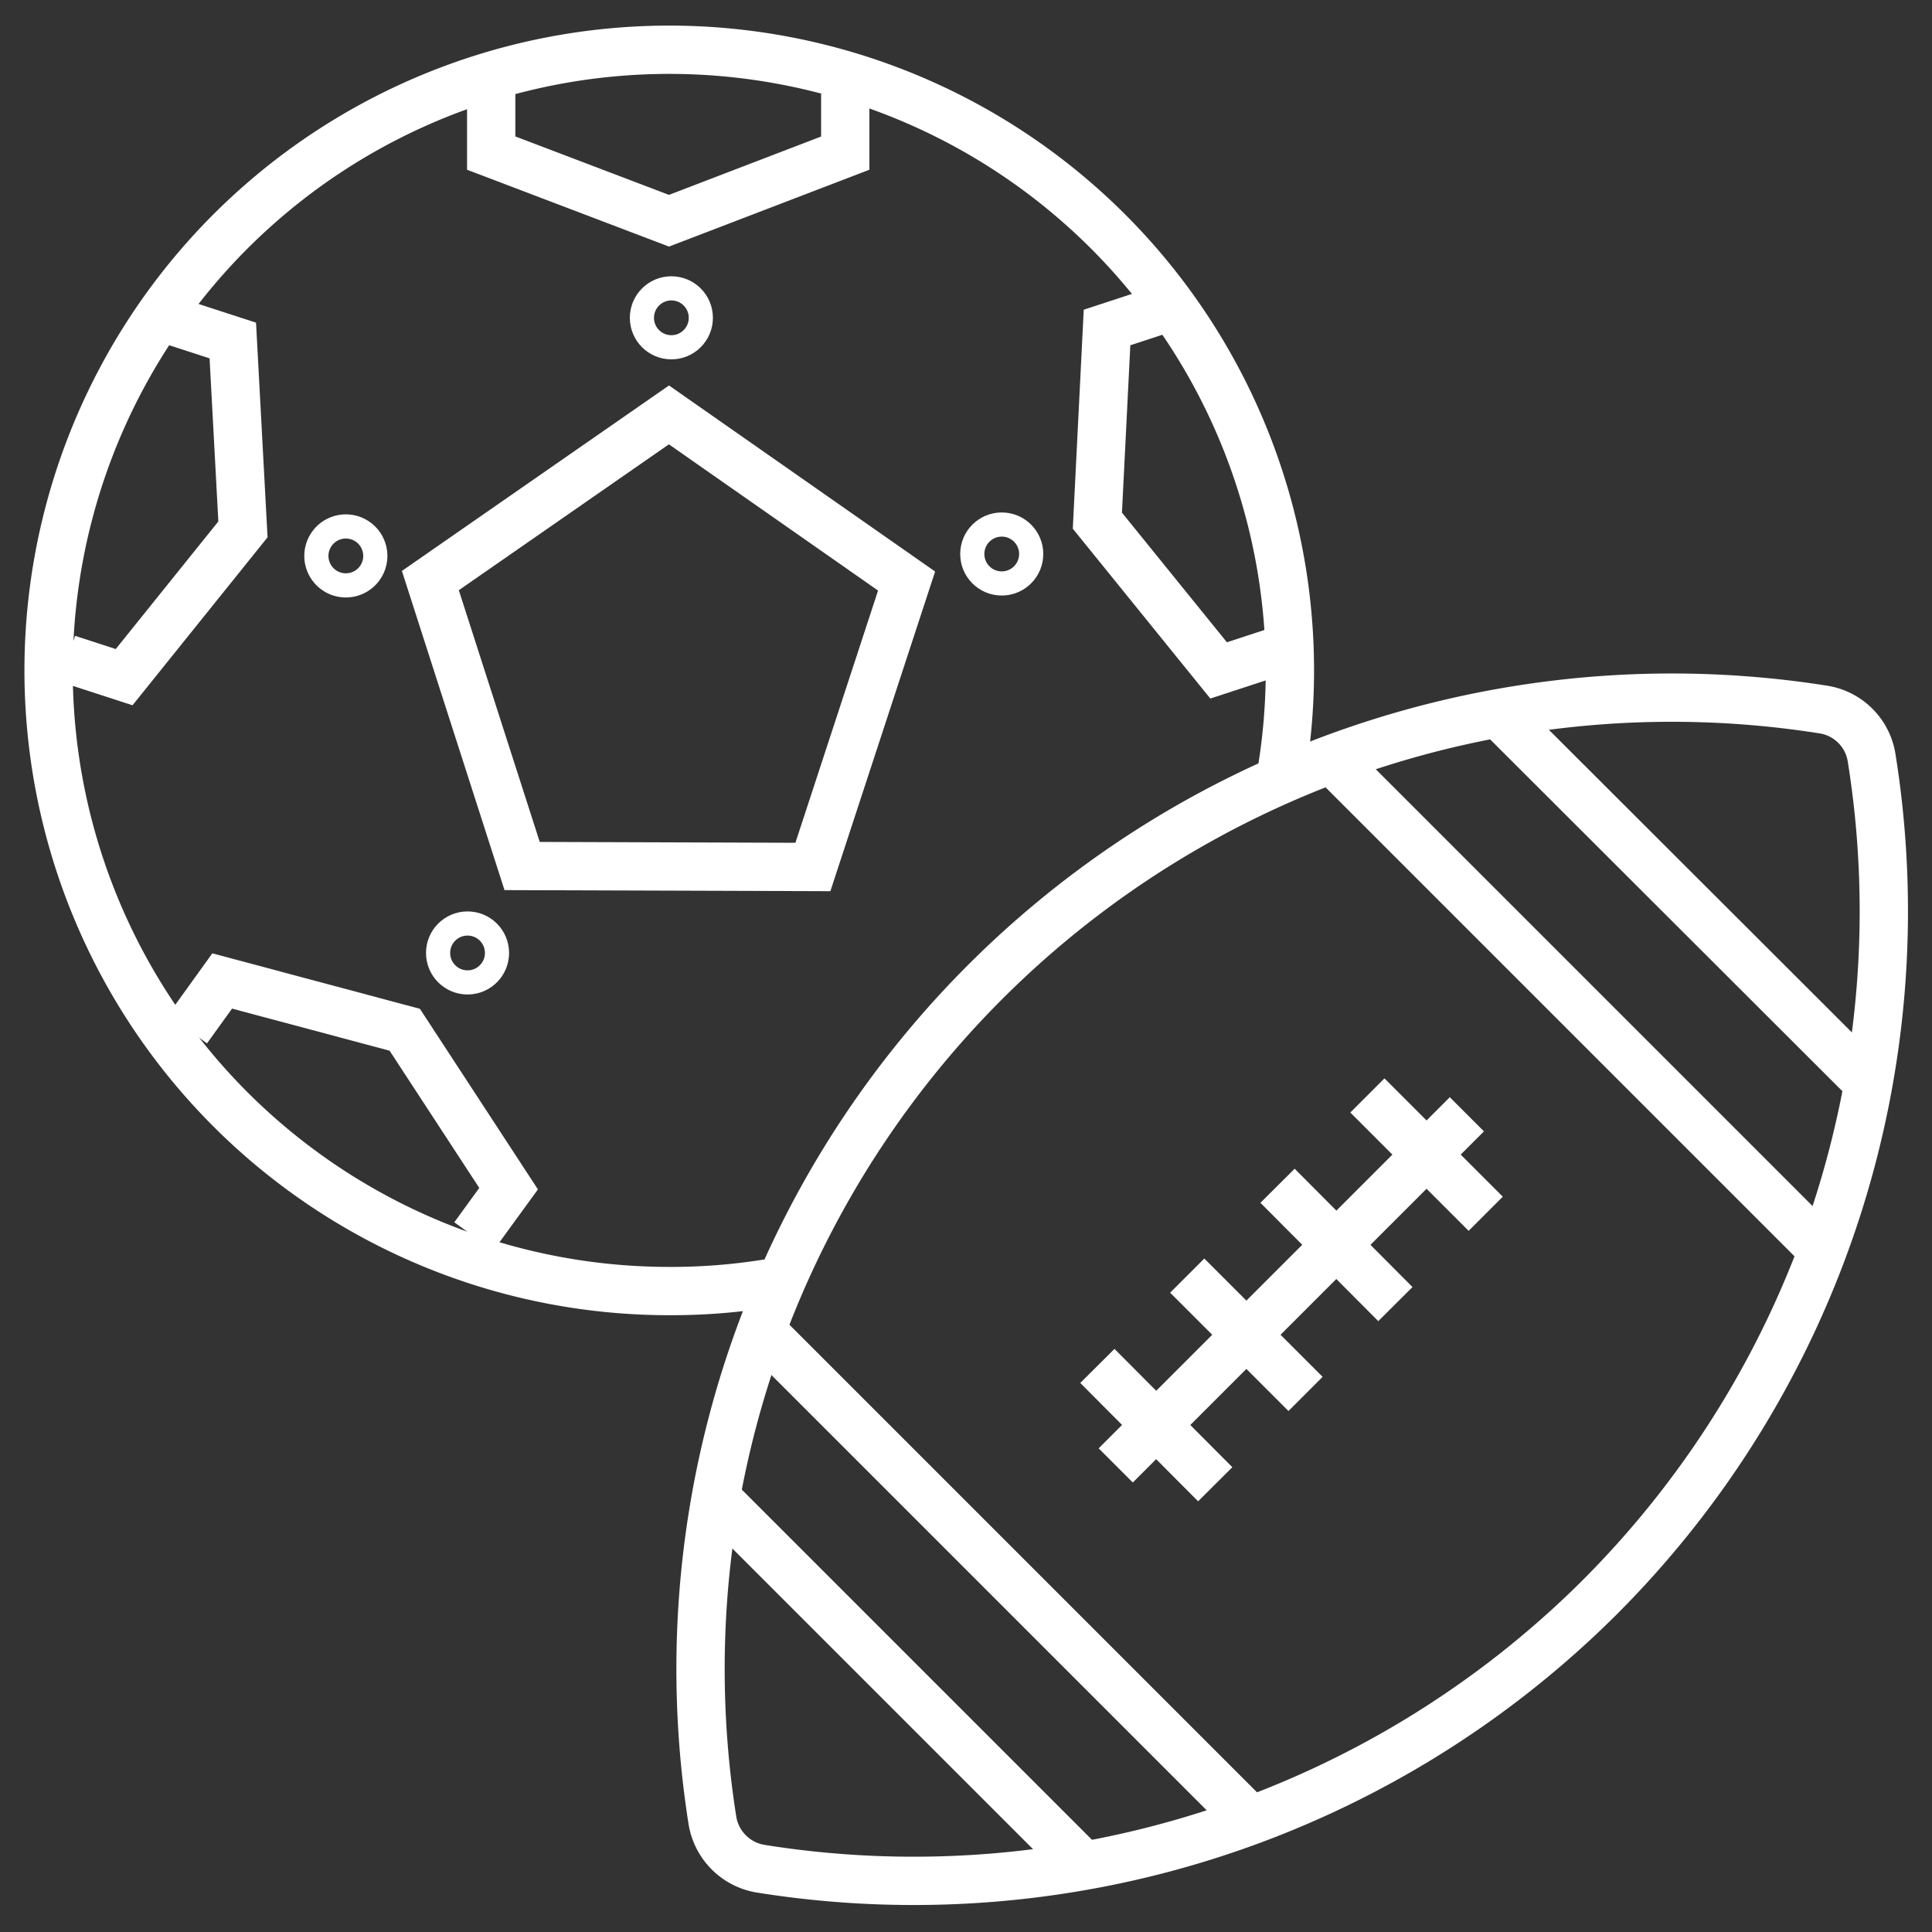 <?xml version="1.0" encoding="iso-8859-1"?>
<svg xmlns="http://www.w3.org/2000/svg" width="40" height="40" viewBox="0 0 40 40"><rect x="0" y="0" width="40" height="40" fill="#333333" stroke="none"/><defs><style>.cls-1,.cls-2{fill:none;stroke:#fff;stroke-miterlimit:10;}.cls-2{stroke-width:0.5px;}</style></defs><g id="Sportsbook_Section-2" data-name="Sportsbook Section"><path class="cls-1" d="M33.11,33.08a20.09,20.09,0,0,0,5.64-17.39,1.2,1.2,0,0,0-1-1,20.11,20.11,0,0,0-23,23,1.21,1.21,0,0,0,1,1A20.11,20.11,0,0,0,33.11,33.08Z"/><line class="cls-1" x1="14.89" y1="31.08" x2="22.4" y2="38.59"/><line class="cls-1" x1="15.8" y1="27.59" x2="25.84" y2="37.63"/><line class="cls-1" x1="31.11" y1="14.86" x2="38.63" y2="22.37"/><line class="cls-1" x1="27.62" y1="15.77" x2="37.66" y2="25.81"/><line class="cls-1" x1="22.72" y1="28.28" x2="25.16" y2="30.73"/><line class="cls-1" x1="24.58" y1="26.41" x2="27.03" y2="28.86"/><line class="cls-1" x1="26.45" y1="24.55" x2="28.89" y2="27"/><line class="cls-1" x1="28.31" y1="22.68" x2="30.76" y2="25.13"/><line class="cls-1" x1="23.1" y1="30.34" x2="30.37" y2="23.07"/><polyline class="cls-1" points="26.42 13.49 25.23 13.88 22.72 10.78 22.92 6.78 24.11 6.39"/><path class="cls-1" d="M15.9,26.57a12.6,12.6,0,0,1-2.05.16A12.85,12.85,0,1,1,26.53,16"/><polygon class="cls-1" points="13.85 8.59 18.77 12.03 16.83 17.95 10.81 17.93 8.91 12.02 13.85 8.59"/><polyline class="cls-1" points="17.5 1.94 17.5 3.17 13.85 4.57 10.17 3.17 10.17 1.94"/><polyline class="cls-1" points="3.65 6.67 4.82 7.05 5.03 10.96 2.57 14.02 1.4 13.64"/><polyline class="cls-1" points="3.88 21.31 4.6 20.31 8.38 21.32 10.53 24.61 9.81 25.6"/><circle class="cls-2" cx="13.9" cy="6.58" r="0.61"/><circle class="cls-2" cx="9.68" cy="19.73" r="0.61"/><circle class="cls-2" cx="20.74" cy="11.47" r="0.61"/><path class="cls-2" d="M7.35,10.93a.61.61,0,0,1,.39.77.61.61,0,1,1-.39-.77Z"/></g></svg>